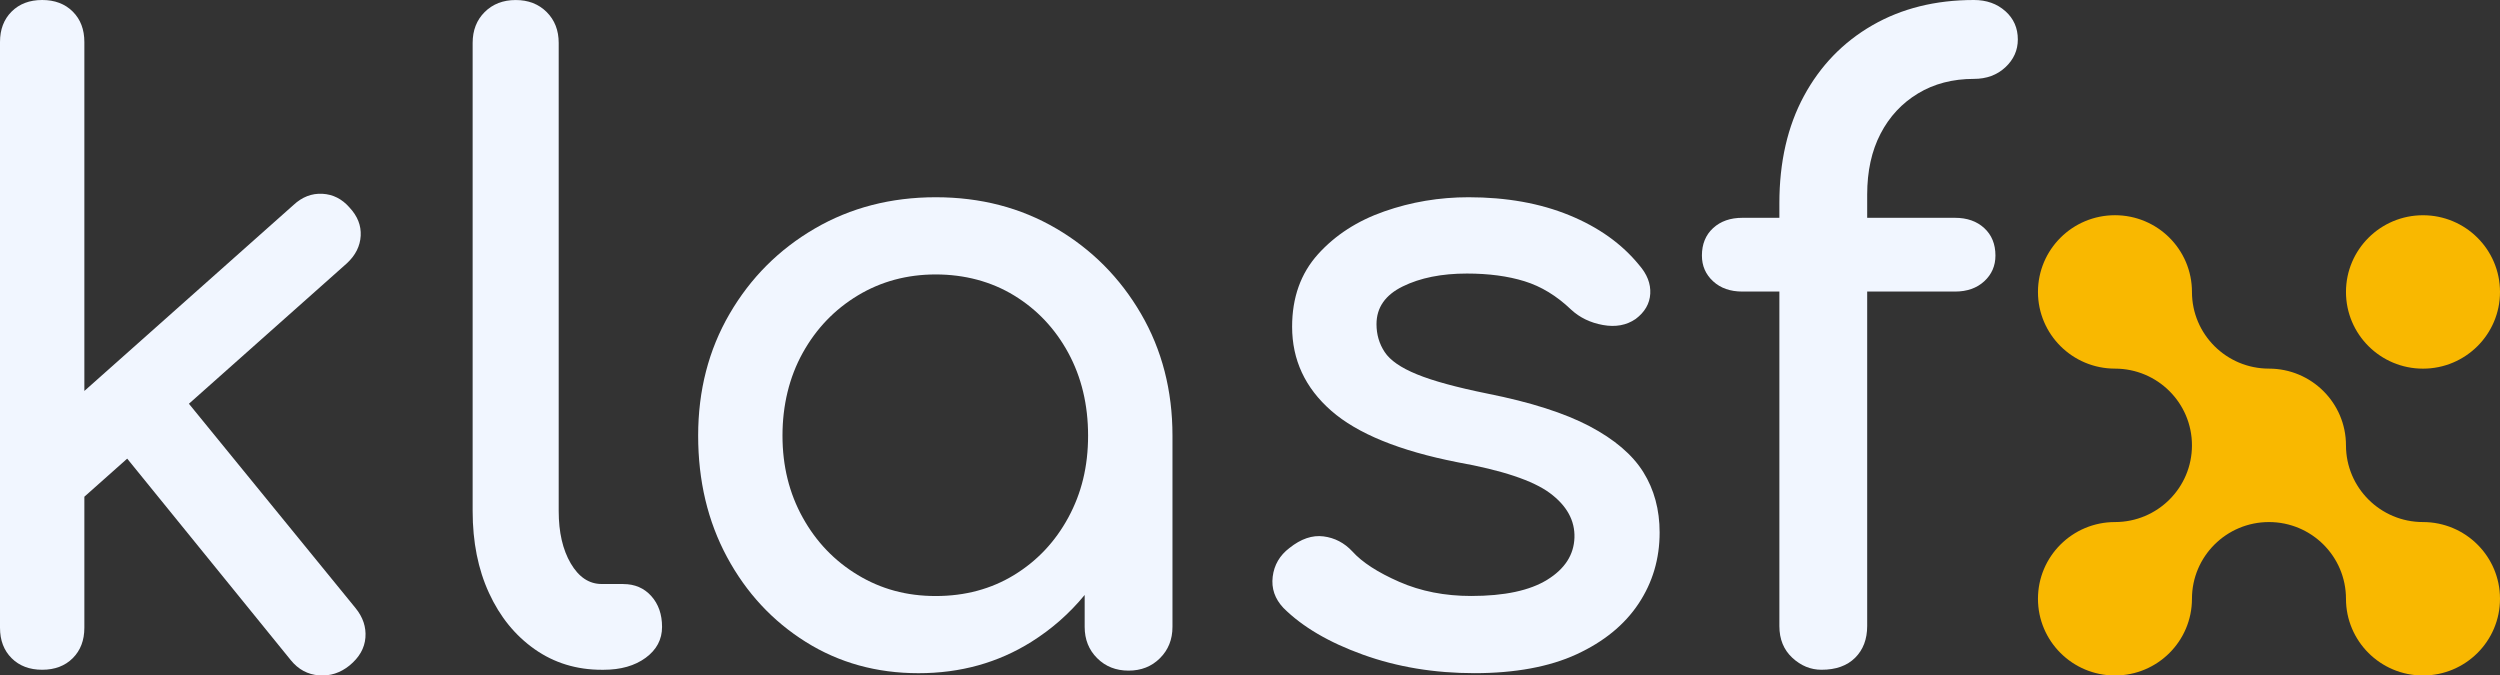 <svg width="644" height="174" viewBox="0 0 644 174" fill="none" xmlns="http://www.w3.org/2000/svg">
<rect x="0" y="0" width="644" height="174" fill="#333333" stroke="none"/>
<g clip-path="url(#clip0_3007_4386)">
<path d="M48.669 104.005L89.369 67.816C91.59 65.754 92.765 63.398 92.916 60.743C93.059 58.095 92.103 55.665 90.032 53.453C88.112 51.247 85.781 50.069 83.048 49.919C80.308 49.776 77.834 50.73 75.62 52.792L21.731 100.71V10.824C21.731 7.584 20.733 4.969 18.738 2.982C16.742 0.994 14.118 0 10.865 0C7.613 0 4.988 0.994 2.993 2.982C0.998 4.969 0 7.59 0 10.824V161.706C0 164.946 0.998 167.56 2.993 169.548C4.988 171.536 7.613 172.53 10.865 172.53C14.118 172.53 16.742 171.536 18.738 169.548C20.733 167.56 21.731 164.946 21.731 161.706V127.954L32.767 118.144L74.95 170.106C76.871 172.461 79.276 173.748 82.16 173.973C85.043 174.191 87.668 173.346 90.032 171.434C92.547 169.371 93.913 166.981 94.132 164.252C94.351 161.529 93.503 158.989 91.583 156.634L48.669 104.012V104.005Z" fill="#F1F6FF"/>
<path d="M160.547 150.439H155.005C151.753 150.439 149.094 148.669 147.024 145.136C144.953 141.603 143.921 137.11 143.921 131.657V11.049C143.921 7.808 142.883 5.16 140.819 3.097C138.748 1.035 136.083 0.007 132.837 0.007C129.591 0.007 126.926 1.042 124.856 3.097C122.785 5.16 121.753 7.815 121.753 11.049V131.664C121.753 139.615 123.154 146.654 125.97 152.761C128.778 158.874 132.694 163.693 137.723 167.233C142.746 170.766 148.513 172.536 155.019 172.536H155.463C159.898 172.536 163.52 171.508 166.329 169.446C169.137 167.383 170.545 164.735 170.545 161.495C170.545 158.254 169.622 155.606 167.77 153.543C165.918 151.481 163.52 150.453 160.561 150.453L160.547 150.439Z" fill="#F1F6FF"/>
<path d="M272.091 58.871C262.921 53.493 252.575 50.811 241.046 50.811C229.518 50.811 219.124 53.5 209.892 58.871C200.653 64.249 193.335 71.574 187.936 80.853C182.538 90.132 179.845 100.588 179.845 112.222C179.845 123.856 182.319 134.278 187.273 143.482C192.228 152.686 198.986 159.977 207.562 165.354C216.131 170.732 225.821 173.415 236.611 173.415C247.402 173.415 257.085 170.726 265.661 165.354C270.93 162.053 275.508 158.016 279.41 153.264V161.488C279.41 164.728 280.483 167.417 282.629 169.548C284.767 171.685 287.467 172.754 290.719 172.754C293.972 172.754 296.671 171.685 298.81 169.548C300.949 167.417 302.029 164.728 302.029 161.488V112.222C302.029 100.588 299.33 90.132 293.938 80.853C288.54 71.574 281.262 64.249 272.098 58.871H272.091ZM261.226 148.125C255.315 151.733 248.584 153.537 241.046 153.537C233.509 153.537 226.963 151.733 220.976 148.125C214.99 144.517 210.254 139.588 206.783 133.325C203.305 127.069 201.569 120.037 201.569 112.229C201.569 104.42 203.305 97.17 206.783 90.907C210.254 84.651 214.99 79.716 220.976 76.108C226.963 72.5 233.653 70.696 241.046 70.696C248.44 70.696 255.315 72.5 261.226 76.108C267.137 79.716 271.797 84.651 275.194 90.907C278.59 97.17 280.291 104.271 280.291 112.229C280.291 120.187 278.59 127.069 275.194 133.325C271.791 139.588 267.137 144.517 261.226 148.125Z" fill="#F1F6FF"/>
<path d="M409.466 109.792C403.036 106.408 394.275 103.604 383.191 101.398C375.209 99.778 369.141 98.124 365.007 96.428C360.866 94.74 358.091 92.82 356.691 90.683C355.283 88.552 354.586 86.156 354.586 83.501C354.586 79.233 356.841 75.992 361.351 73.78C365.861 71.567 371.362 70.465 377.874 70.465C383.492 70.465 388.446 71.125 392.731 72.452C397.015 73.78 401.006 76.21 404.703 79.743C406.924 81.806 409.657 83.133 412.91 83.719C416.163 84.311 418.971 83.794 421.336 82.174C423.7 80.403 424.958 78.232 425.108 75.659C425.251 73.085 424.295 70.614 422.224 68.259C417.789 62.813 411.803 58.538 404.259 55.447C396.721 52.357 388.07 50.811 378.312 50.811C370.774 50.811 363.524 52.023 356.581 54.46C349.631 56.89 343.939 60.573 339.504 65.502C335.069 70.437 332.848 76.659 332.848 84.168C332.848 92.712 336.21 99.927 342.935 105.816C349.659 111.704 360.49 116.129 375.421 119.07C386.949 121.133 394.897 123.788 399.257 127.021C403.616 130.262 405.721 134.094 405.578 138.506C405.427 142.924 403.104 146.532 398.594 149.33C394.084 152.127 387.544 153.523 378.968 153.523C372.169 153.523 365.998 152.311 360.449 149.881C354.907 147.451 350.875 144.837 348.36 142.039C346.29 139.826 343.816 138.54 340.932 138.172C338.049 137.804 335.131 138.798 332.172 141.154C329.657 143.067 328.215 145.538 327.846 148.554C327.477 151.576 328.4 154.265 330.621 156.614C335.5 161.474 342.333 165.491 351.135 168.656C359.93 171.822 369.503 173.408 379.849 173.408C390.195 173.408 399.106 171.788 406.124 168.547C413.142 165.307 418.466 160.964 422.088 155.511C425.709 150.065 427.52 143.952 427.52 137.178C427.52 131.29 426.113 126.096 423.311 121.603C420.502 117.11 415.883 113.175 409.452 109.785L409.466 109.792Z" fill="#F1F6FF"/>
<path d="M516.575 2.873C514.429 0.96 511.73 0 508.484 0C498.575 0 489.856 2.172 482.318 6.515C474.781 10.858 468.904 16.937 464.688 24.738C460.472 32.547 458.367 41.751 458.367 52.35V56.108H448.834C445.732 56.108 443.217 56.992 441.297 58.756C439.376 60.526 438.413 62.881 438.413 65.829C438.413 68.477 439.37 70.689 441.297 72.459C443.217 74.229 445.732 75.107 448.834 75.107H458.367V161.263C458.367 164.653 459.474 167.376 461.695 169.439C463.916 171.502 466.424 172.53 469.232 172.53C472.922 172.53 475.806 171.502 477.883 169.439C479.954 167.376 480.986 164.653 480.986 161.263V75.107H503.605C506.707 75.107 509.222 74.222 511.142 72.459C513.062 70.689 514.026 68.484 514.026 65.829C514.026 62.881 513.062 60.526 511.142 58.756C509.222 56.986 506.707 56.108 503.605 56.108H480.986V50.144C480.986 44.106 482.127 38.878 484.423 34.46C486.712 30.042 489.931 26.583 494.072 24.078C498.206 21.573 503.017 20.32 508.484 20.32C511.737 20.32 514.436 19.326 516.575 17.339C518.714 15.351 519.794 12.961 519.794 10.157C519.794 7.216 518.721 4.779 516.575 2.866V2.873Z" fill="#F1F6FF"/>
<path d="M644 154.245C644 165.157 635.116 174.007 624.162 174.007C613.208 174.007 604.324 165.157 604.324 154.245C604.324 143.332 595.448 134.482 584.487 134.482C573.526 134.482 564.649 143.332 564.649 154.245C564.649 165.157 555.772 174.007 544.818 174.007C533.864 174.007 524.98 165.157 524.98 154.245C524.98 143.332 533.857 134.482 544.818 134.482C555.779 134.482 564.649 125.639 564.649 114.72C564.649 103.801 555.772 94.958 544.818 94.958C533.864 94.958 524.98 86.115 524.98 75.203C524.98 64.29 533.857 55.44 544.818 55.44C555.779 55.44 564.649 64.283 564.649 75.203C564.649 86.122 573.533 94.958 584.487 94.958C595.441 94.958 604.324 103.808 604.324 114.72C604.324 125.633 613.208 134.482 624.162 134.482C635.116 134.482 644 143.332 644 154.245Z" fill="#F9B800"/>
<path d="M644 75.21C644 86.122 635.116 94.965 624.162 94.965C613.208 94.965 604.324 86.122 604.324 75.21C604.324 64.297 613.208 55.447 624.162 55.447C635.116 55.447 644 64.29 644 75.21Z" fill="#F9B800"/>
</g>
<defs>
<clipPath id="clip0_3007_4386">
<rect width="644" height="174" fill="white"/>
</clipPath>
</defs>
</svg>
